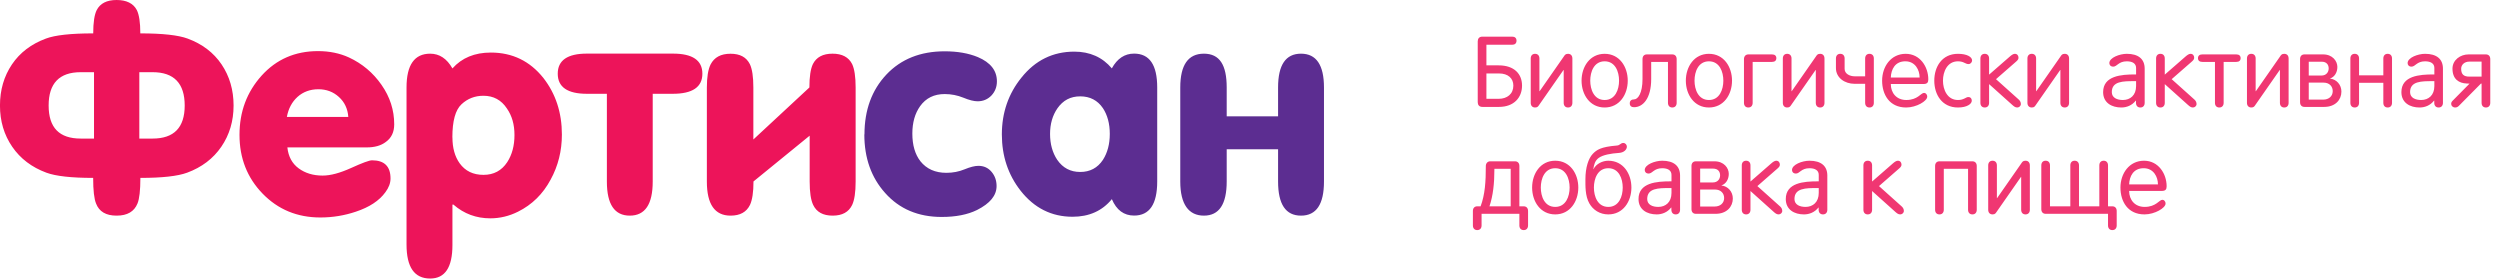 <?xml version="1.0" encoding="UTF-8"?> <svg xmlns="http://www.w3.org/2000/svg" width="304" height="34" viewBox="0 0 304 34" fill="none"> <path opacity="0.85" d="M185.08 10.408C185.08 11.872 184.084 13 182.284 13H180.256C179.86 13 179.692 12.748 179.692 12.424V5.032C179.692 4.708 179.86 4.456 180.256 4.456H183.892C184.192 4.456 184.408 4.612 184.408 4.948C184.408 5.284 184.192 5.44 183.892 5.44H180.748V7.948H182.236C184.156 7.948 185.08 9.016 185.08 10.408ZM184.024 10.408C184.024 9.532 183.388 8.932 182.284 8.932H180.748V12.016H182.236C183.268 12.016 184.024 11.428 184.024 10.408ZM191.201 12.508C191.201 12.856 190.997 13.072 190.673 13.072C190.349 13.072 190.145 12.856 190.145 12.508V8.512H190.121L187.193 12.712C187.049 12.916 186.989 13.072 186.665 13.072C186.341 13.072 186.137 12.856 186.137 12.508V7.108C186.137 6.76 186.341 6.544 186.665 6.544C186.989 6.544 187.193 6.76 187.193 7.108V11.092H187.217L190.145 6.892C190.277 6.7 190.349 6.544 190.673 6.544C190.997 6.544 191.201 6.76 191.201 7.108V12.508ZM192.318 9.808C192.318 8.116 193.326 6.544 195.126 6.544C196.926 6.544 197.934 8.116 197.934 9.808C197.934 11.5 196.926 13.072 195.126 13.072C193.326 13.072 192.318 11.5 192.318 9.808ZM193.374 9.808C193.374 10.888 193.83 12.16 195.126 12.16C196.422 12.16 196.878 10.888 196.878 9.808C196.878 8.728 196.422 7.456 195.126 7.456C193.83 7.456 193.374 8.728 193.374 9.808ZM203.881 12.508C203.881 12.856 203.677 13.072 203.353 13.072C203.029 13.072 202.825 12.856 202.825 12.508V7.528H200.785V9.616C200.785 11.968 199.789 13.036 198.697 13.036C198.385 13.036 198.181 12.892 198.181 12.568C198.181 12.244 198.385 12.088 198.697 12.088C199.177 12.088 199.729 11.332 199.729 9.616V7.192C199.729 6.808 199.945 6.616 200.257 6.616H203.353C203.677 6.616 203.881 6.832 203.881 7.18V12.508ZM204.998 9.808C204.998 8.116 206.006 6.544 207.806 6.544C209.606 6.544 210.614 8.116 210.614 9.808C210.614 11.5 209.606 13.072 207.806 13.072C206.006 13.072 204.998 11.5 204.998 9.808ZM206.054 9.808C206.054 10.888 206.51 12.16 207.806 12.16C209.102 12.16 209.558 10.888 209.558 9.808C209.558 8.728 209.102 7.456 207.806 7.456C206.51 7.456 206.054 8.728 206.054 9.808ZM212.067 7.18C212.067 6.832 212.295 6.616 212.595 6.616H215.475C215.823 6.616 216.003 6.784 216.003 7.072C216.003 7.36 215.823 7.528 215.475 7.528H213.123V12.508C213.123 12.856 212.919 13.072 212.595 13.072C212.271 13.072 212.067 12.856 212.067 12.508V7.18ZM221.857 12.508C221.857 12.856 221.653 13.072 221.329 13.072C221.005 13.072 220.801 12.856 220.801 12.508V8.512H220.777L217.849 12.712C217.705 12.916 217.645 13.072 217.321 13.072C216.997 13.072 216.793 12.856 216.793 12.508V7.108C216.793 6.76 216.997 6.544 217.321 6.544C217.645 6.544 217.849 6.76 217.849 7.108V11.092H217.873L220.801 6.892C220.933 6.7 221.005 6.544 221.329 6.544C221.653 6.544 221.857 6.76 221.857 7.108V12.508ZM227.858 12.508C227.858 12.856 227.654 13.072 227.33 13.072C227.006 13.072 226.802 12.856 226.802 12.508V10.192H225.53C224.306 10.192 223.25 9.448 223.25 8.284V7.108C223.25 6.76 223.454 6.544 223.778 6.544C224.102 6.544 224.306 6.76 224.306 7.108V8.38C224.306 8.98 224.942 9.28 225.542 9.28H226.802V7.108C226.802 6.76 227.006 6.544 227.33 6.544C227.654 6.544 227.858 6.76 227.858 7.108V12.508ZM233.894 10.216H229.922C229.922 11.308 230.618 12.16 231.806 12.16C233.21 12.16 233.57 11.296 233.966 11.296C234.158 11.296 234.35 11.464 234.35 11.764C234.35 12.28 233.042 13.072 231.794 13.072C229.754 13.072 228.866 11.5 228.866 9.808C228.866 8.08 229.946 6.544 231.734 6.544C233.474 6.544 234.482 8.116 234.482 9.652C234.482 10.024 234.35 10.216 233.894 10.216ZM229.922 9.424H233.426C233.426 8.512 232.898 7.48 231.734 7.456C230.426 7.432 229.958 8.452 229.922 9.424ZM235.209 9.808C235.209 8.116 236.145 6.544 238.089 6.544C239.169 6.544 239.805 6.916 239.805 7.348C239.805 7.564 239.625 7.792 239.373 7.792C238.965 7.792 238.809 7.456 238.089 7.456C236.781 7.456 236.265 8.728 236.265 9.808C236.265 10.888 236.781 12.16 238.089 12.16C238.833 12.16 239.025 11.8 239.361 11.8C239.601 11.8 239.769 11.956 239.769 12.244C239.769 12.64 239.181 13.072 238.089 13.072C236.145 13.072 235.209 11.5 235.209 9.808ZM245.737 12.652C245.737 12.892 245.521 13.072 245.293 13.072C245.041 13.072 244.873 12.916 244.681 12.748L241.873 10.228V12.508C241.873 12.856 241.669 13.072 241.345 13.072C241.021 13.072 240.817 12.856 240.817 12.508V7.108C240.817 6.76 241.021 6.544 241.345 6.544C241.669 6.544 241.873 6.76 241.873 7.108V9.076L244.405 6.868C244.609 6.688 244.825 6.544 245.005 6.544C245.281 6.544 245.449 6.748 245.449 7.012C245.449 7.168 245.389 7.288 245.185 7.468L242.713 9.628L245.485 12.112C245.653 12.268 245.737 12.448 245.737 12.652ZM251.599 12.508C251.599 12.856 251.395 13.072 251.071 13.072C250.747 13.072 250.543 12.856 250.543 12.508V8.512H250.519L247.591 12.712C247.447 12.916 247.387 13.072 247.063 13.072C246.739 13.072 246.535 12.856 246.535 12.508V7.108C246.535 6.76 246.739 6.544 247.063 6.544C247.387 6.544 247.591 6.76 247.591 7.108V11.092H247.615L250.543 6.892C250.675 6.7 250.747 6.544 251.071 6.544C251.395 6.544 251.599 6.76 251.599 7.108V12.508ZM260.792 12.508C260.792 12.856 260.588 13.072 260.264 13.072C259.94 13.072 259.736 12.856 259.736 12.508V12.256L259.712 12.232C259.244 12.832 258.584 13.072 257.948 13.072C256.796 13.072 255.74 12.508 255.74 11.2C255.74 9.208 257.972 9.052 259.604 9.052H259.748V8.26C259.748 7.72 259.304 7.456 258.62 7.456C257.612 7.456 257.432 8.104 256.976 8.104C256.652 8.104 256.496 7.9 256.496 7.672C256.496 7.012 257.744 6.544 258.62 6.544C260.012 6.544 260.792 7.168 260.792 8.344V12.508ZM259.748 10.468V9.868H259.52C258.176 9.868 256.796 9.868 256.796 11.2C256.796 11.896 257.444 12.16 258.14 12.16C259.04 12.16 259.748 11.584 259.748 10.468ZM267.1 12.652C267.1 12.892 266.884 13.072 266.656 13.072C266.404 13.072 266.236 12.916 266.044 12.748L263.236 10.228V12.508C263.236 12.856 263.032 13.072 262.708 13.072C262.384 13.072 262.18 12.856 262.18 12.508V7.108C262.18 6.76 262.384 6.544 262.708 6.544C263.032 6.544 263.236 6.76 263.236 7.108V9.076L265.768 6.868C265.972 6.688 266.188 6.544 266.368 6.544C266.644 6.544 266.812 6.748 266.812 7.012C266.812 7.168 266.752 7.288 266.548 7.468L264.076 9.628L266.848 12.112C267.016 12.268 267.1 12.448 267.1 12.652ZM271.931 6.616C272.279 6.616 272.459 6.784 272.459 7.072C272.459 7.36 272.279 7.528 271.931 7.528H270.395V12.508C270.395 12.856 270.191 13.072 269.867 13.072C269.543 13.072 269.339 12.856 269.339 12.508V7.528H267.803C267.455 7.528 267.275 7.36 267.275 7.072C267.275 6.784 267.455 6.616 267.803 6.616H271.931ZM278.295 12.508C278.295 12.856 278.091 13.072 277.767 13.072C277.443 13.072 277.239 12.856 277.239 12.508V8.512H277.215L274.287 12.712C274.143 12.916 274.083 13.072 273.759 13.072C273.435 13.072 273.231 12.856 273.231 12.508V7.108C273.231 6.76 273.435 6.544 273.759 6.544C274.083 6.544 274.287 6.76 274.287 7.108V11.092H274.311L277.239 6.892C277.371 6.7 277.443 6.544 277.767 6.544C278.091 6.544 278.295 6.76 278.295 7.108V12.508ZM284.716 11.14C284.716 12.136 283.972 13 282.628 13H280.216C279.892 13 279.688 12.784 279.688 12.436V7.18C279.688 6.832 279.892 6.616 280.216 6.616H282.496C283.624 6.616 284.224 7.42 284.224 8.14C284.224 8.836 283.852 9.376 283.336 9.544V9.556C284.104 9.64 284.716 10.288 284.716 11.14ZM283.168 8.32C283.168 7.864 282.904 7.504 282.316 7.504H280.744V9.184H282.304C282.856 9.184 283.168 8.788 283.168 8.32ZM283.66 11.08C283.66 10.504 283.252 10.048 282.556 10.048H280.744V12.112H282.52C283.18 12.112 283.66 11.704 283.66 11.08ZM286.861 10.072V12.508C286.861 12.856 286.657 13.072 286.333 13.072C286.009 13.072 285.805 12.856 285.805 12.508V7.108C285.805 6.76 286.009 6.544 286.333 6.544C286.657 6.544 286.861 6.76 286.861 7.108V9.16H289.813V7.108C289.813 6.76 290.017 6.544 290.341 6.544C290.665 6.544 290.869 6.76 290.869 7.108V12.508C290.869 12.856 290.665 13.072 290.341 13.072C290.017 13.072 289.813 12.856 289.813 12.508V10.072H286.861ZM297.062 12.508C297.062 12.856 296.858 13.072 296.534 13.072C296.21 13.072 296.006 12.856 296.006 12.508V12.256L295.982 12.232C295.514 12.832 294.854 13.072 294.218 13.072C293.066 13.072 292.01 12.508 292.01 11.2C292.01 9.208 294.242 9.052 295.874 9.052H296.018V8.26C296.018 7.72 295.574 7.456 294.89 7.456C293.882 7.456 293.702 8.104 293.246 8.104C292.922 8.104 292.766 7.9 292.766 7.672C292.766 7.012 294.014 6.544 294.89 6.544C296.282 6.544 297.062 7.168 297.062 8.344V12.508ZM296.018 10.468V9.868H295.79C294.446 9.868 293.066 9.868 293.066 11.2C293.066 11.896 293.714 12.16 294.41 12.16C295.31 12.16 296.018 11.584 296.018 10.468ZM302.817 12.508C302.817 12.856 302.613 13.072 302.289 13.072C301.965 13.072 301.761 12.856 301.761 12.508V10.168H301.677L299.013 12.856C298.893 12.976 298.749 13.072 298.557 13.072C298.269 13.072 298.065 12.868 298.065 12.652C298.065 12.484 298.101 12.388 298.245 12.244L300.297 10.168L299.961 10.156C299.013 10.12 298.221 9.64 298.221 8.344C298.221 7.3 299.169 6.616 300.177 6.616H302.289C302.613 6.616 302.817 6.832 302.817 7.18V12.508ZM301.761 9.316V7.492H300.273C299.661 7.492 299.277 7.888 299.277 8.356C299.277 9.028 299.577 9.316 300.261 9.316H301.761ZM185.812 27.416C185.812 27.764 185.608 27.98 185.284 27.98C184.96 27.98 184.756 27.764 184.756 27.416V26H180.16V27.416C180.16 27.764 179.956 27.98 179.632 27.98C179.308 27.98 179.104 27.764 179.104 27.416V25.652C179.104 25.304 179.308 25.088 179.632 25.088H180.04C180.58 23.66 180.676 22.076 180.676 20.18C180.676 19.88 180.88 19.616 181.204 19.616H184.228C184.552 19.616 184.756 19.832 184.756 20.18V25.088H185.284C185.608 25.088 185.812 25.304 185.812 25.652V27.416ZM183.7 25.088V20.528H181.72C181.72 22.34 181.552 23.792 181.12 25.088H183.7ZM186.306 22.808C186.306 21.116 187.314 19.544 189.114 19.544C190.914 19.544 191.922 21.116 191.922 22.808C191.922 24.5 190.914 26.072 189.114 26.072C187.314 26.072 186.306 24.5 186.306 22.808ZM187.362 22.808C187.362 23.888 187.818 25.16 189.114 25.16C190.41 25.16 190.866 23.888 190.866 22.808C190.866 21.728 190.41 20.456 189.114 20.456C187.818 20.456 187.362 21.728 187.362 22.808ZM197.323 22.808C197.323 21.728 196.867 20.456 195.571 20.456C194.275 20.456 193.819 21.728 193.819 22.808C193.819 23.888 194.275 25.16 195.571 25.16C196.867 25.16 197.323 23.888 197.323 22.808ZM193.747 20.564H193.771C194.083 19.928 194.863 19.544 195.571 19.544C197.383 19.544 198.379 21.116 198.379 22.808C198.379 24.5 197.371 26.072 195.571 26.072C194.539 26.072 193.723 25.532 193.267 24.74C192.739 23.828 192.787 22.544 192.787 21.788C192.787 20.384 193.147 19.268 193.687 18.704C194.143 18.236 194.635 17.852 196.627 17.696C197.011 17.66 197.059 17.384 197.395 17.384C197.647 17.384 197.827 17.612 197.827 17.828C197.827 18.188 197.479 18.56 196.855 18.596C195.919 18.656 194.887 18.836 194.395 19.208C193.939 19.556 193.831 20.024 193.747 20.564ZM204.296 25.508C204.296 25.856 204.092 26.072 203.768 26.072C203.444 26.072 203.24 25.856 203.24 25.508V25.256L203.216 25.232C202.748 25.832 202.088 26.072 201.452 26.072C200.3 26.072 199.244 25.508 199.244 24.2C199.244 22.208 201.476 22.052 203.108 22.052H203.252V21.26C203.252 20.72 202.808 20.456 202.124 20.456C201.116 20.456 200.936 21.104 200.48 21.104C200.156 21.104 200 20.9 200 20.672C200 20.012 201.248 19.544 202.124 19.544C203.516 19.544 204.296 20.168 204.296 21.344V25.508ZM203.252 23.468V22.868H203.024C201.68 22.868 200.3 22.868 200.3 24.2C200.3 24.896 200.948 25.16 201.644 25.16C202.544 25.16 203.252 24.584 203.252 23.468ZM210.712 24.14C210.712 25.136 209.968 26 208.624 26H206.212C205.888 26 205.684 25.784 205.684 25.436V20.18C205.684 19.832 205.888 19.616 206.212 19.616H208.492C209.62 19.616 210.22 20.42 210.22 21.14C210.22 21.836 209.848 22.376 209.332 22.544V22.556C210.1 22.64 210.712 23.288 210.712 24.14ZM209.164 21.32C209.164 20.864 208.9 20.504 208.312 20.504H206.74V22.184H208.3C208.852 22.184 209.164 21.788 209.164 21.32ZM209.656 24.08C209.656 23.504 209.248 23.048 208.552 23.048H206.74V25.112H208.516C209.176 25.112 209.656 24.704 209.656 24.08ZM216.721 25.652C216.721 25.892 216.505 26.072 216.277 26.072C216.025 26.072 215.857 25.916 215.665 25.748L212.857 23.228V25.508C212.857 25.856 212.653 26.072 212.329 26.072C212.005 26.072 211.801 25.856 211.801 25.508V20.108C211.801 19.76 212.005 19.544 212.329 19.544C212.653 19.544 212.857 19.76 212.857 20.108V22.076L215.389 19.868C215.593 19.688 215.809 19.544 215.989 19.544C216.265 19.544 216.433 19.748 216.433 20.012C216.433 20.168 216.373 20.288 216.169 20.468L213.697 22.628L216.469 25.112C216.637 25.268 216.721 25.448 216.721 25.652ZM222.203 25.508C222.203 25.856 221.999 26.072 221.675 26.072C221.351 26.072 221.147 25.856 221.147 25.508V25.256L221.123 25.232C220.655 25.832 219.995 26.072 219.359 26.072C218.207 26.072 217.151 25.508 217.151 24.2C217.151 22.208 219.383 22.052 221.015 22.052H221.159V21.26C221.159 20.72 220.715 20.456 220.031 20.456C219.023 20.456 218.843 21.104 218.387 21.104C218.063 21.104 217.907 20.9 217.907 20.672C217.907 20.012 219.155 19.544 220.031 19.544C221.423 19.544 222.203 20.168 222.203 21.344V25.508ZM221.159 23.468V22.868H220.931C219.587 22.868 218.207 22.868 218.207 24.2C218.207 24.896 218.855 25.16 219.551 25.16C220.451 25.16 221.159 24.584 221.159 23.468ZM231.51 25.652C231.51 25.892 231.294 26.072 231.066 26.072C230.814 26.072 230.646 25.916 230.454 25.748L227.646 23.228V25.508C227.646 25.856 227.442 26.072 227.118 26.072C226.794 26.072 226.59 25.856 226.59 25.508V20.108C226.59 19.76 226.794 19.544 227.118 19.544C227.442 19.544 227.646 19.76 227.646 20.108V22.076L230.178 19.868C230.382 19.688 230.598 19.544 230.778 19.544C231.054 19.544 231.222 19.748 231.222 20.012C231.222 20.168 231.162 20.288 230.958 20.468L228.486 22.628L231.258 25.112C231.426 25.268 231.51 25.448 231.51 25.652ZM240.373 25.508C240.373 25.856 240.169 26.072 239.845 26.072C239.521 26.072 239.317 25.856 239.317 25.508V20.528H236.365V25.508C236.365 25.856 236.161 26.072 235.837 26.072C235.513 26.072 235.309 25.856 235.309 25.508V20.18C235.309 19.832 235.513 19.616 235.837 19.616H239.845C240.169 19.616 240.373 19.832 240.373 20.18V25.508ZM246.83 25.508C246.83 25.856 246.626 26.072 246.302 26.072C245.978 26.072 245.774 25.856 245.774 25.508V21.512H245.75L242.822 25.712C242.678 25.916 242.618 26.072 242.294 26.072C241.97 26.072 241.766 25.856 241.766 25.508V20.108C241.766 19.76 241.97 19.544 242.294 19.544C242.618 19.544 242.822 19.76 242.822 20.108V24.092H242.846L245.774 19.892C245.906 19.7 245.978 19.544 246.302 19.544C246.626 19.544 246.83 19.76 246.83 20.108V25.508ZM248.751 26C248.427 26 248.223 25.784 248.223 25.436V20.108C248.223 19.76 248.427 19.544 248.751 19.544C249.075 19.544 249.279 19.76 249.279 20.108V25.088H251.751V20.108C251.751 19.76 251.955 19.544 252.279 19.544C252.603 19.544 252.807 19.76 252.807 20.108V25.088H255.279V20.108C255.279 19.76 255.483 19.544 255.807 19.544C256.131 19.544 256.335 19.76 256.335 20.108V25.088H256.863C257.187 25.088 257.391 25.304 257.391 25.652V27.416C257.391 27.764 257.187 27.98 256.863 27.98C256.539 27.98 256.335 27.764 256.335 27.416V26H248.751ZM262.875 23.216H258.903C258.903 24.308 259.599 25.16 260.787 25.16C262.191 25.16 262.551 24.296 262.947 24.296C263.139 24.296 263.331 24.464 263.331 24.764C263.331 25.28 262.023 26.072 260.775 26.072C258.735 26.072 257.847 24.5 257.847 22.808C257.847 21.08 258.927 19.544 260.715 19.544C262.455 19.544 263.463 21.116 263.463 22.652C263.463 23.024 263.331 23.216 262.875 23.216ZM258.903 22.424H262.407C262.407 21.512 261.879 20.48 260.715 20.456C259.407 20.432 258.939 21.452 258.903 22.424Z" fill="#ED145A"></path> <path d="M91.616 16.954L98.423 10.636C98.423 9.322 98.567 8.377 98.848 7.793C99.272 6.952 100.065 6.527 101.234 6.527C102.404 6.527 103.196 6.952 103.621 7.793C103.901 8.385 104.045 9.33 104.045 10.644V22.072C104.045 23.386 103.901 24.331 103.621 24.923C103.204 25.788 102.42 26.221 101.25 26.221C100.081 26.221 99.296 25.788 98.88 24.915C98.599 24.331 98.455 23.378 98.455 22.064V16.498L91.624 22.064C91.624 23.354 91.48 24.315 91.199 24.915C90.775 25.788 89.99 26.221 88.837 26.221C86.915 26.221 85.954 24.843 85.954 22.072V10.644C85.954 9.378 86.106 8.441 86.41 7.833C86.859 6.968 87.659 6.535 88.829 6.535C89.998 6.535 90.759 6.96 91.183 7.801C91.464 8.385 91.608 9.33 91.608 10.644V16.962L91.616 16.954ZM73.788 11.405H71.37C69.007 11.405 67.822 10.588 67.822 8.962C67.822 7.336 69.007 6.519 71.37 6.519H81.829C84.216 6.519 85.409 7.336 85.409 8.962C85.409 10.588 84.208 11.405 81.805 11.405H79.37V22.08C79.37 24.843 78.441 26.221 76.583 26.221C74.725 26.221 73.796 24.843 73.796 22.08V11.405H73.788ZM55.016 16.706C55.016 17.996 55.312 19.045 55.897 19.862C56.578 20.799 57.538 21.263 58.788 21.263C60.037 21.263 60.998 20.751 61.679 19.718C62.272 18.805 62.56 17.707 62.56 16.418C62.56 15.129 62.256 14.079 61.639 13.19C60.958 12.157 60.005 11.645 58.78 11.645C57.747 11.645 56.858 11.989 56.121 12.678C55.376 13.367 55.008 14.712 55.008 16.698L55.016 16.706ZM55.16 24.883H55.016V29.801C55.016 32.516 54.111 33.869 52.309 33.869C50.387 33.869 49.434 32.492 49.434 29.729V10.636C49.434 7.897 50.395 6.527 52.309 6.527C53.43 6.527 54.335 7.12 55.016 8.321C56.161 7.032 57.723 6.391 59.685 6.391C62.304 6.391 64.434 7.424 66.076 9.482C67.573 11.405 68.326 13.695 68.326 16.362C68.326 18.348 67.87 20.174 66.957 21.84C66.02 23.594 64.698 24.891 62.992 25.74C61.919 26.277 60.79 26.549 59.621 26.549C57.915 26.549 56.425 25.996 55.16 24.899V24.883ZM34.874 14.216H42.354C42.282 13.23 41.905 12.422 41.217 11.797C40.528 11.164 39.687 10.852 38.71 10.852C37.733 10.852 36.86 11.164 36.179 11.781C35.498 12.398 35.066 13.214 34.882 14.223L34.874 14.216ZM34.946 17.94C35.066 19.037 35.522 19.886 36.315 20.47C37.108 21.055 38.085 21.351 39.23 21.351C40.192 21.351 41.345 21.039 42.706 20.422C44.06 19.806 44.909 19.493 45.237 19.493C46.735 19.493 47.487 20.23 47.487 21.704C47.487 22.264 47.279 22.825 46.855 23.386C46.102 24.419 44.909 25.195 43.275 25.74C41.897 26.205 40.456 26.445 38.958 26.445C36.147 26.445 33.809 25.476 31.934 23.546C30.061 21.616 29.123 19.237 29.123 16.402C29.123 13.567 30.02 11.196 31.806 9.202C33.6 7.216 35.883 6.215 38.67 6.215C40.047 6.215 41.305 6.471 42.426 6.984C44.044 7.736 45.365 8.842 46.39 10.315C47.423 11.789 47.936 13.391 47.936 15.12C47.936 16.058 47.6 16.77 46.919 17.259C46.334 17.707 45.557 17.924 44.604 17.924H34.954L34.946 17.94ZM11.432 16.85V8.778H9.814C7.22 8.778 5.914 10.131 5.914 12.83C5.914 15.529 7.211 16.85 9.814 16.85H11.432ZM16.942 8.778V16.85H18.56C21.155 16.85 22.46 15.513 22.46 12.83C22.46 10.147 21.163 8.778 18.56 8.778H16.942ZM14.171 26.221C12.882 26.221 12.057 25.732 11.68 24.747C11.448 24.186 11.328 23.153 11.328 21.632C8.685 21.632 6.787 21.423 5.642 20.999C3.864 20.342 2.478 19.293 1.485 17.843C0.492 16.394 -0.004 14.728 -0.004 12.83C-0.004 10.932 0.484 9.274 1.453 7.833C2.422 6.399 3.8 5.35 5.578 4.693C6.699 4.269 8.621 4.06 11.336 4.06C11.336 2.723 11.48 1.786 11.761 1.225C12.185 0.408 12.986 0 14.179 0C15.372 0 16.213 0.408 16.638 1.225C16.918 1.786 17.062 2.731 17.062 4.06C19.753 4.06 21.675 4.269 22.821 4.693C24.599 5.35 25.976 6.399 26.945 7.833C27.914 9.274 28.403 10.94 28.403 12.83C28.403 14.72 27.906 16.394 26.913 17.843C25.92 19.293 24.534 20.342 22.756 20.999C21.611 21.423 19.713 21.632 17.07 21.632C17.07 23.153 16.95 24.186 16.718 24.747C16.317 25.732 15.476 26.221 14.187 26.221H14.171Z" fill="#ED145A"></path> <path d="M149.167 18.148V22.064C149.167 24.835 148.246 26.221 146.396 26.221C144.546 26.221 143.521 24.843 143.521 22.072V10.644C143.521 7.897 144.482 6.527 146.396 6.527C148.31 6.527 149.167 7.897 149.167 10.636V14.143H155.414V10.636C155.414 7.897 156.343 6.527 158.201 6.527C160.059 6.527 160.996 7.897 160.996 10.644V22.072C160.996 24.843 160.067 26.221 158.201 26.221C156.335 26.221 155.414 24.835 155.414 22.064V18.148H149.167ZM135.199 24.218C134.03 25.644 132.436 26.357 130.426 26.357C127.871 26.357 125.765 25.3 124.107 23.193C122.586 21.247 121.825 18.973 121.825 16.346C121.825 13.719 122.618 11.396 124.211 9.434C125.893 7.328 128.04 6.279 130.634 6.279C132.533 6.279 134.054 6.96 135.199 8.313C135.856 7.12 136.753 6.519 137.906 6.519C139.78 6.519 140.717 7.889 140.717 10.636V22.064C140.717 24.835 139.78 26.213 137.906 26.213C136.665 26.213 135.768 25.548 135.199 24.21V24.218ZM127.687 16.282C127.687 17.523 127.984 18.572 128.56 19.437C129.241 20.422 130.17 20.911 131.355 20.911C132.541 20.911 133.462 20.422 134.118 19.437C134.671 18.572 134.951 17.515 134.951 16.282C134.951 15.048 134.671 13.999 134.118 13.158C133.462 12.197 132.541 11.717 131.355 11.717C130.17 11.717 129.273 12.197 128.592 13.158C127.992 14.023 127.687 15.064 127.687 16.282ZM105.119 16.354C105.119 13.383 106.008 10.956 107.785 9.066C109.563 7.184 111.926 6.239 114.873 6.239C116.419 6.239 117.764 6.471 118.91 6.944C120.455 7.6 121.224 8.585 121.224 9.891C121.224 10.572 121 11.14 120.559 11.613C120.111 12.077 119.55 12.317 118.878 12.317C118.437 12.317 117.852 12.173 117.14 11.877C116.427 11.589 115.674 11.437 114.873 11.437C113.584 11.437 112.591 11.925 111.886 12.91C111.253 13.799 110.941 14.912 110.941 16.242C110.941 17.643 111.269 18.773 111.926 19.613C112.679 20.55 113.728 21.015 115.081 21.015C115.874 21.015 116.611 20.871 117.292 20.59C117.973 20.31 118.533 20.166 118.974 20.166C119.63 20.166 120.159 20.406 120.567 20.887C120.976 21.367 121.184 21.944 121.184 22.625C121.184 23.77 120.391 24.739 118.798 25.54C117.652 26.101 116.227 26.381 114.513 26.381C111.654 26.381 109.363 25.412 107.633 23.466C105.951 21.592 105.103 19.221 105.103 16.338L105.119 16.354Z" fill="#5C2D91"></path> </svg> 